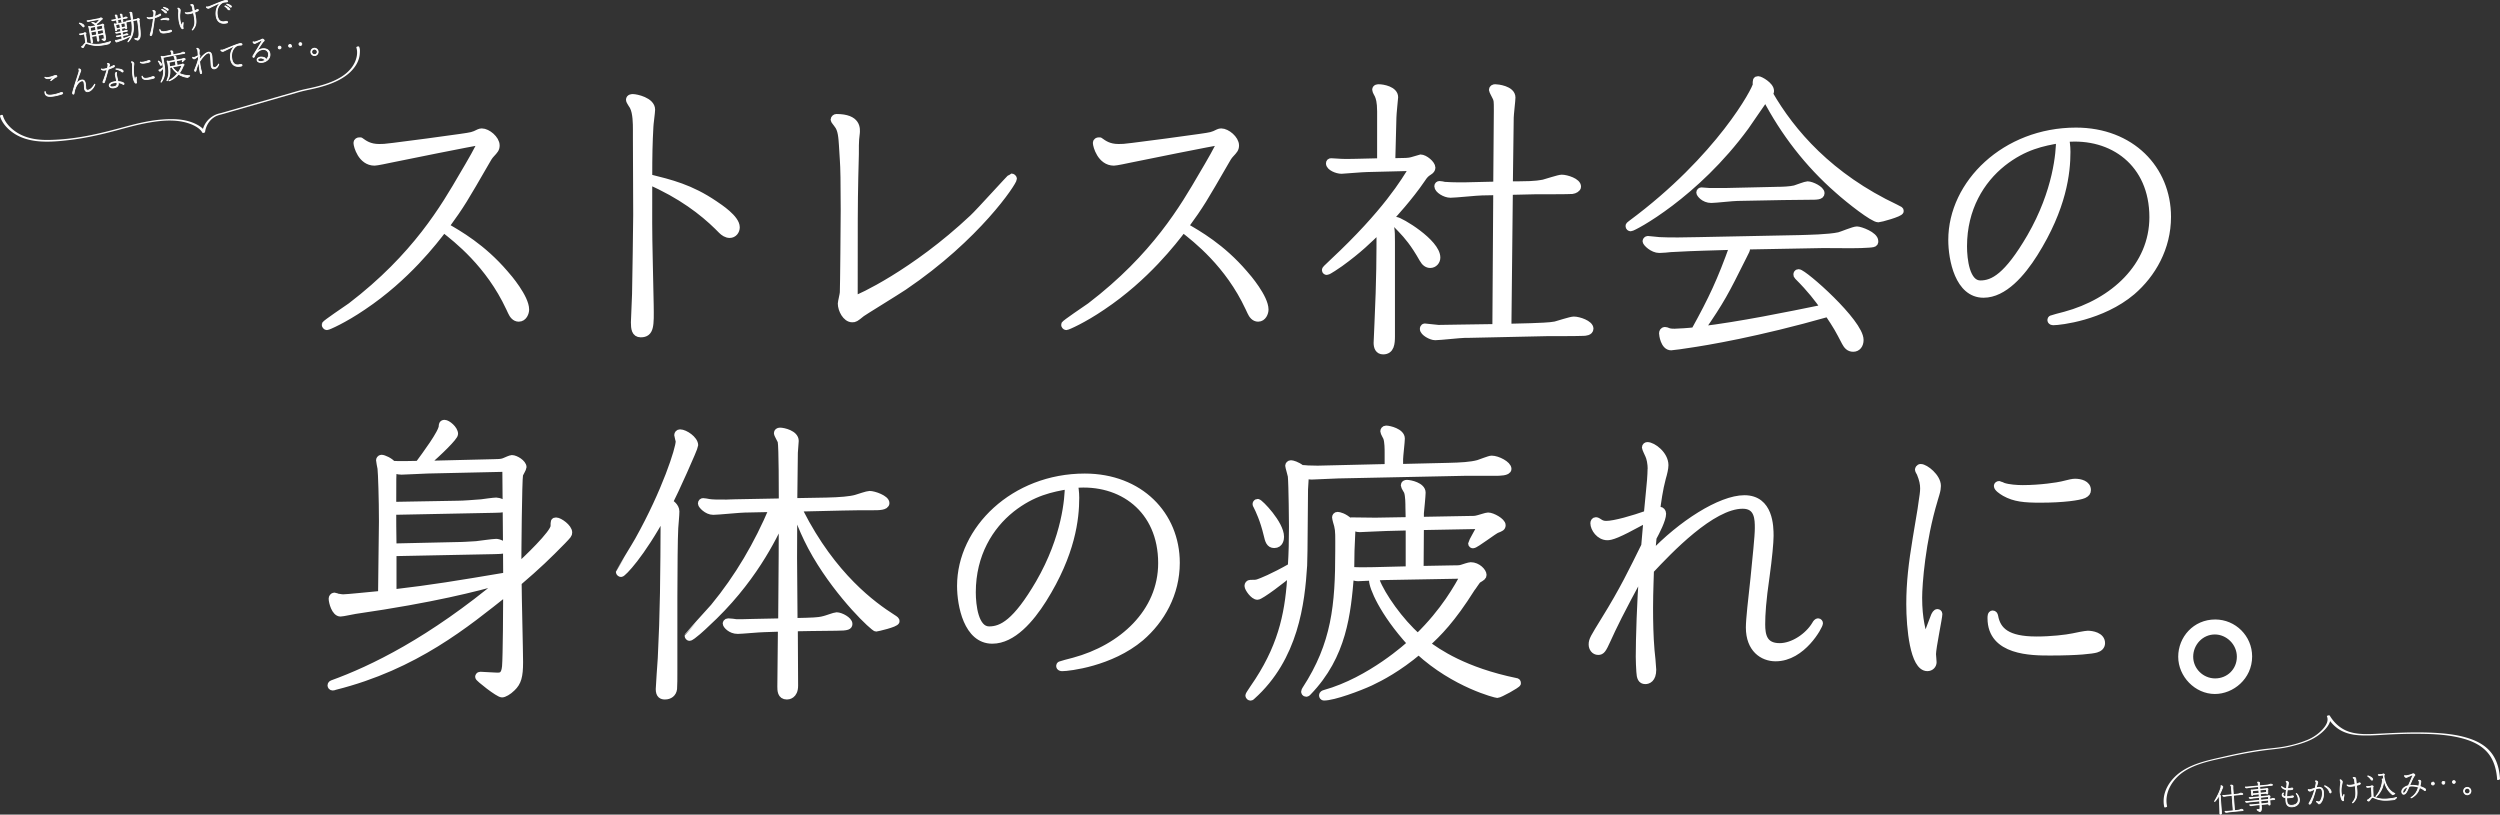 <svg id="_レイヤー_2" xmlns="http://www.w3.org/2000/svg" width="1284.38" height="418.51" viewBox="0 0 1284.38 418.51"><rect x="0" y="0" width="1284.38" height="418.51" fill="#333333" stroke="none"/><defs><style>.cls-1,.cls-2{fill:#fff}.cls-2{stroke-miterlimit:10;stroke-width:.44px;stroke:#fff}</style></defs><g id="_レイヤー_1-2"><path d="M261.62 158.02c-10.39-22.27-27.02-35.18-33.7-40.38-4.75 6.23-19 24.94-41.42 39.93-9.8 6.68-17.96 10.24-18.56 10.24-.45 0-.89-.59-.89-1.04 0-.59 11.13-8.02 13.21-9.5 33.4-25.53 48.1-51.06 57.6-67.39 3.27-5.49 9.05-15.44 9.05-16.63 0-.3-.45-.45-.59-.45-1.04 0-41.86 8.16-45.87 9.05-1.34.3-6.98 1.48-8.02 1.48-6.83 0-9.06-8.46-9.06-9.95 0-.74.74-1.04 1.19-1.04h.59c2.08 1.48 4.6 3.41 9.65 3.41 1.93 0 2.67 0 7.27-.59l17.22-2.23 17.22-2.37c6.09-.89 6.38-.89 9.65-2.52.3-.15.89-.3 1.34-.3 2.97 0 7.42 3.71 7.42 6.98 0 1.78-.74 2.52-2.52 4.45-1.04 1.04-1.93 2.67-2.52 3.71-11.43 19.74-12.62 21.97-20.93 33.4 6.68 3.86 18.85 10.69 30.43 24.2 1.78 1.93 10.69 12.47 10.69 18.56 0 1.63-1.04 4.45-3.56 4.45-1.93 0-3.12-1.63-3.86-3.27l-1.04-2.23zm107.18-41.56c-7.72-7.57-19-16.33-35.48-23.45 0 20.49-.15 22.86.3 42.45l.45 21.23c.15 10.54.3 14.84-4.9 14.84-2.97 0-3.27-2.82-3.27-5.94 0-2.08.59-12.17.59-14.55.15-7.72.59-34.88.59-40.67l-.15-39.78v-4.16c0-2.52 0-8.46-1.63-11.58-.15-.45-1.93-2.82-1.93-3.56 0-1.19 1.34-1.19 1.78-1.19 1.63 0 9.65 1.63 9.65 6.23 0 1.34-.89 7.57-.89 8.91-.45 8.16-.59 14.4-.59 25.98 11.28 2.82 21.38 5.2 33.84 13.66 2.38 1.63 11.13 7.27 11.13 11.88 0 1.93-1.34 3.71-3.41 3.71-1.63 0-3.12-1.04-4.16-2.08l-1.93-1.93zm63.99-41.72c-.3-4.01-.45-8.31-2.67-10.84-.15-.3-1.63-2.08-1.63-2.37 0-.74.74-1.19 1.19-1.19 10.98 0 10.54 5.79 10.24 8.46 0 .45-.15 1.78-.3 2.67-.15 1.34-.15 4.45-.15 7.87 0 1.78-.3 10.09-.3 11.88-.3 13.51-.3 24.34-.3 59.08 0 2.82 0 3.12.89 3.12 1.04 0 29.84-13.06 59.97-41.42 3.41-3.12 19.45-21.08 19.89-21.08s1.04.45 1.04.89c0 1.78-18.56 29.99-56.26 55.52-3.27 2.23-21.67 13.51-21.67 13.66-3.27 2.67-3.56 2.82-4.9 2.82-3.27 0-5.64-4.75-5.64-7.87 0-.74 1.04-4.75 1.04-5.79.15-1.93.45-37.41.45-42.31 0-13.95-.15-21.97-.45-25.83l-.45-7.27zm208.69 83.28c-10.39-22.27-27.02-35.18-33.7-40.38-4.75 6.23-19 24.94-41.42 39.93-9.8 6.68-17.96 10.24-18.56 10.24-.45 0-.89-.59-.89-1.04 0-.59 11.13-8.02 13.21-9.5 33.4-25.53 48.1-51.06 57.6-67.39 3.27-5.49 9.05-15.44 9.05-16.63 0-.3-.45-.45-.59-.45-1.04 0-41.86 8.16-45.87 9.05-1.34.3-6.98 1.48-8.02 1.48-6.83 0-9.06-8.46-9.06-9.95 0-.74.74-1.04 1.19-1.04h.59c2.08 1.48 4.6 3.41 9.65 3.41 1.93 0 2.67 0 7.27-.59l17.22-2.23 17.22-2.37c6.09-.89 6.38-.89 9.65-2.52.3-.15.89-.3 1.34-.3 2.97 0 7.42 3.71 7.42 6.98 0 1.78-.74 2.52-2.52 4.45-1.04 1.04-1.93 2.67-2.52 3.71-11.43 19.74-12.62 21.97-20.93 33.4 6.68 3.86 18.85 10.69 30.43 24.2 1.78 1.93 10.69 12.47 10.69 18.56 0 1.63-1.04 4.45-3.56 4.45-1.93 0-3.12-1.63-3.86-3.27l-1.04-2.23zm80.69-75.11c.45 0 2.52-.15 3.71-.59 1.34-.45 3.71-1.19 3.86-1.19 2.23 0 5.94 3.12 5.94 5.05 0 .74-.59 1.48-1.34 1.93-1.78 1.19-2.23 1.48-4.01 4.16-5.94 8.76-14.7 18.41-17.37 21.23 1.78 2.52 1.93 4.3 1.93 10.84v48.39c0 3.71-.3 7.57-4.3 7.57-2.37 0-3.12-1.93-3.12-4.16 0-1.48.45-8.76.45-10.39 1.04-22.12 1.04-35.63 1.04-48.1-5.79 5.64-10.84 10.69-20.49 17.66-1.34.89-5.94 4.16-6.83 4.16-.3 0-.74-.15-.74-.74 0-.3.3-.74 4.01-4.16 27.02-25.24 36.81-41.56 40.97-48.54l-23.6.59c-2.08 0-12.32.89-13.06.89-2.38 0-6.23-1.63-6.23-3.56 0-.59.3-.89.89-.89.74 0 4.3.3 5.05.3 1.93.15 7.12 0 7.72 0l12.62-.3V57.23c0-5.05-.74-7.12-1.34-8.46-.15-.3-1.19-2.08-1.19-2.67 0-1.04 1.19-1.04 1.63-1.04 2.08 0 8.16 1.04 8.16 4.9 0 .15-.89 8.76-.89 10.39l-.59 22.71 7.13-.15zm8.76 50.17c-4.6-8.16-8.02-12.02-10.98-15.14-1.78-1.78-3.71-3.86-3.71-4.01 0-.74.74-.74.89-.74 2.08 0 21.08 11.28 21.08 19.15 0 1.93-1.48 3.56-3.41 3.56-1.48 0-2.82-.89-3.86-2.82zm43.79 35.03l11.73-.3c3.86-.15 9.8-.3 12.62-.89 1.34-.3 7.87-2.52 9.5-2.52 2.52 0 8.31 1.93 8.31 4.45 0 1.78-2.52 1.93-3.41 1.93-2.67.15-15.88.15-18.85.15l-40.82.89h-1.34c-2.23 0-12.77 1.19-15.14 1.19-2.08 0-6.09-2.23-6.09-4.01 0-.3.15-1.04.74-1.04s6.23.74 7.12.74c.45 0 7.72-.15 9.35-.15l20.04-.3.45-69.77-7.57.15c-2.38 0-13.66 1.19-16.18 1.19-2.82 0-6.53-2.37-6.53-4.16 0-.59.45-.89.89-.89.15 0 2.52.3 2.82.44 4.01.3 9.8.3 13.66.15l12.91-.3.3-37.7v-.89c0-4.45 0-5.2-.89-6.83-.15-.3-1.63-3.12-1.63-3.41 0-.89.74-1.19 1.48-1.19 1.04 0 8.61.74 8.61 5.05 0 1.48-.89 8.76-.89 10.39l-.45 34.44h4.75c9.5 0 11.58-.74 12.77-.89 1.34-.3 7.87-2.52 9.35-2.52 2.38 0 8.31 1.78 8.16 4.45 0 .89-1.48 1.78-2.82 1.93-1.04.15-17.22.15-19.15.15l-13.06.3-.74 69.77zm199.33-61.3c2.08 1.04 2.23 1.04 2.23 1.63 0 1.19-10.39 4.01-11.28 4.01-2.67 0-14.84-9.5-20.78-14.84-15.29-13.36-27.76-29.54-37.11-47.5-1.63 2.23-8.76 12.77-10.24 14.84-25.83 35.33-57.74 52.1-59.08 52.1-.45 0-.89-.3-.89-.89 0-.45.15-.45 1.04-1.19 45.72-33.85 64.28-69.32 64.28-71.4 0-2.23 0-2.67 1.04-2.67s6.38 2.97 6.38 5.79c0 .59-.15.89-.59 1.48 11.43 19.89 31.02 42.6 65.02 58.64zm-77.19 19.59c.15.45.45.89.45 1.48 0 .44-.15.89-1.78 4.01-9.2 18.41-11.13 22.27-21.67 37.56 19.89-2.38 44.53-7.42 63.39-11.28-3.56-4.9-6.83-9.35-13.66-16.18-.45-.45-.45-.59-.45-1.04 0-.3.15-.89.89-.89 2.67 0 31.62 25.53 31.62 34.59 0 2.52-1.34 4.3-3.56 4.3s-3.27-1.48-4.16-3.12c-3.41-6.53-4.16-8.02-8.76-14.84-36.52 10.39-62.64 14.7-71.85 16.03-1.48.3-8.31 1.19-8.76 1.19-3.71 0-4.45-6.38-4.45-6.98 0-.74.45-1.48 1.19-1.48.59 0 .89.15 1.63.45 1.04.45 2.67.45 3.41.45 1.78 0 8.31-.45 10.24-.74 9.05-16.33 13.51-25.98 19.74-43.35l-14.84.45c-.89 0-13.21.45-17.07.74-.74.15-5.05.44-5.94.44-3.41 0-6.83-3.41-6.83-4.3 0-.44.59-.89.89-.89.89 0 5.05.59 6.09.59 5.49.3 13.36.15 20.04 0l51.81-1.04c4.45-.15 14.99-.3 20.34-1.48 1.34-.3 7.57-2.97 9.2-2.97s9.2 2.67 9.2 5.79c0 1.48-.3 1.48-7.12 1.78-2.67.15-16.33 0-19.45 0l-39.78.74zm16.03-28.65c2.82 0 6.68-.15 9.2-.74 1.04-.3 5.64-2.08 6.53-2.08 2.08 0 6.98 2.37 6.98 4.3 0 1.63-2.23 1.63-6.09 1.63-3.27 0-9.95.15-13.51.15l-23.45.45c-2.08 0-11.43 1.04-13.36 1.04-3.86 0-5.94-2.97-5.94-3.56s.45-.89.89-.89c.59 0 3.41.3 4.01.3h8.76l25.98-.59zm149.04-19.74c0 10.69-1.93 28.65-16.77 52.25-6.38 10.09-15.59 20.93-26.13 20.93-12.91 0-16.33-17.96-16.33-27.91 0-29.09 27.46-55.96 63.83-55.96 28.35 0 47.06 19.45 47.06 44.09 0 15.88-7.72 29.39-18.26 38.45-15.44 13.06-37.11 15.44-40.38 15.44-.59 0-1.34-.15-1.34-.89 0-.3.15-.45.3-.59.74-.3 4.6-1.34 6.98-1.93 24.79-6.68 45.13-25.09 45.13-50.32 0-27.76-20.78-42.6-44.68-40.38.15 1.48.59 3.71.59 6.83zm-33.1 5.79c-10.98 8.76-20.04 23.16-20.04 42.75 0 6.68 1.34 19.3 8.61 19.3 6.53 0 13.81-3.71 25.68-24.05 13.66-23.6 14.99-43.79 14.99-50.03-8.46 1.48-18.11 3.27-29.24 12.02zM254.64 237.64c2.82 0 3.71-.3 4.75-.74.59-.3 3.12-1.34 3.56-1.34 1.93 0 5.79 2.38 5.79 4.45 0 .59-1.63 3.27-1.78 3.86-.59 2.52-.89 40.97-.89 47.5 3.86-3.56 18.56-17.37 18.56-21.08 0-2.38 0-2.67 1.04-2.67 1.78 0 6.53 3.41 6.53 5.94 0 1.04-.3 1.34-3.27 4.45-7.42 7.57-12.62 12.62-22.71 21.23 0 6.53.74 35.18.74 40.97 0 7.27-.89 10.39-3.86 13.21-1.93 1.93-4.16 3.12-5.2 3.12-1.78 0-12.02-8.02-12.02-8.76 0-.3.15-.89.89-.89.89 0 7.27.45 8.61.45 1.78 0 3.86 0 4.31-4.9.44-4.9.59-32.06.59-38.3-20.63 16.33-46.76 38.15-88.17 48.54-.3.15-.89.3-1.19.3-.59 0-.89-.45-.89-.89 0-.59.45-.74.74-.89 20.49-7.42 50.47-21.97 87.43-52.85-14.4 3.86-34.74 9.35-75.71 15.29-1.19.15-6.38 1.34-7.57 1.34-2.82 0-4.3-5.64-4.3-7.42 0-.59.45-1.34 1.19-1.34.3 0 1.78.59 2.08.59.89.15 1.78.3 2.37.3 2.23 0 13.21-1.19 19.74-1.78 0-5.94.45-32.06.45-37.41 0-11.58-.45-24.79-.74-27.31-.15-.74-.74-3.71-.74-4.16 0-.3.3-1.04 1.04-1.04 1.04 0 4.45 1.48 5.64 3.12 2.67.3 12.17 0 13.36 0 3.27-4.45 12.17-16.33 12.17-19.59 0-.45 0-1.48 1.19-1.48 1.48 0 5.2 2.97 5.2 5.49 0 1.48-7.72 9.2-15.29 15.59l36.37-.89zm-52.7 66.95c21.23-2.52 31.77-4.3 58.34-8.76 0-3.71-.15-25.68-.44-55.22l-40.08.89c-1.93 0-11.28.59-13.51.59-2.08 0-3.56-.74-4.16-1.04-.3 3.27-.3 4.01-.3 18.56l33.4-.59c2.97 0 8.31-.45 12.17-.74 1.04-.15 6.38-.89 7.57-.89s4.6 1.04 4.6 2.82c0 1.34-.59 1.34-5.64 1.48l-52.1 1.04c0 4.45 0 9.5.15 18.26l33.25-.74c2.97 0 6.53-.3 9.5-.45 1.48-.15 8.61-1.19 10.24-1.19 1.19 0 4.6 1.19 4.6 2.97 0 1.19-.59 1.19-5.64 1.34l-51.96 1.04v20.63zm145.33-41.86c0 1.93-.45 6.38-.59 8.61-.59 11.13-.45 59.23-.45 72.89 0 4.01 0 8.02-.15 9.65-.3 2.38-2.08 3.71-4.45 3.71-1.48 0-2.97-.45-2.97-3.56 0-1.48.89-13.36 1.04-15.88 1.19-23.45 1.34-40.82 1.48-74.82-11.88 21.97-21.23 31.32-22.12 31.32-.3 0-.89-.3-.89-.89 0-.15 8.61-14.1 9.8-16.33 13.95-24.94 20.93-46.91 20.93-50.62 0-.59-.74-2.82-.74-3.27 0-.59.45-1.19 1.19-1.19 2.52 0 7.57 3.41 7.57 6.38 0 1.34-10.69 24.94-13.06 29.39.74.3 3.41 2.08 3.41 4.6zm35.78-1.19c-2.67 0-14.25 1.19-16.63 1.19-3.27 0-6.09-3.27-6.09-4.01s.45-1.04.89-1.04c.59 0 2.23.3 2.97.45 1.93.3 4.01.3 9.05.3 1.63 0 1.93-.15 4.45-.15l24.2-.45c0-4.3 0-28.65-.59-31.02-.15-.74-1.93-3.56-1.93-4.3 0-.59.45-1.04 1.34-1.04 1.78 0 7.87 1.34 7.87 5.05 0 .59-.45 5.34-.45 6.09 0 .89-.3 22.86-.3 25.09l16.77-.3c6.83-.15 12.32-.59 15.29-1.48 1.04-.3 5.79-1.93 6.83-1.93 2.38 0 8.46 2.23 8.46 4.45 0 1.93-3.71 1.93-6.68 1.93-4.9 0-10.69 0-15.59.15l-25.09.59c-.15 22.41-.15 25.98.15 58.19l6.23-.15c6.38-.15 8.02-.59 9.05-.89 1.04-.15 5.64-1.93 6.53-1.93 2.23 0 6.38 2.38 6.38 4.16 0 1.19-.44 1.78-6.53 1.78-4.16 0-8.91.15-13.06.15l-8.46.15c0 4.75.15 25.53.15 29.69 0 5.2-3.41 5.34-4.01 5.34-3.12 0-3.12-2.97-3.12-4.9 0-4.75.3-25.68.3-29.99l-8.91.3c-2.23 0-11.58.89-13.51.89-3.71 0-5.94-2.82-5.94-3.56 0-.15.15-.89 1.04-.89.59 0 3.71.3 4.3.45 2.23 0 3.71 0 8.31-.15l14.84-.3c.3-35.18.3-39.19.3-52.99-4.6 9.65-15.29 32.36-39.19 54.18-1.19 1.19-7.27 6.83-8.46 6.83-.3 0-.74-.45-.74-.89 0-.15 11.13-12.32 13.21-14.7 12.62-15.29 22.56-32.36 30.28-50.62l-13.95.3zm27.91 1.34c16.92 33.4 37.85 48.24 47.35 54.33 1.93 1.19 2.08 1.48 2.08 1.93 0 1.34-10.09 3.56-10.24 3.56-1.19 0-18.41-16.03-31.02-37.56-6.68-11.43-10.09-21.97-10.09-22.56 0-.3.3-.74.89-.74s.74.45 1.04 1.04zm141.73-7.13c0 10.69-1.93 28.65-16.77 52.25-6.38 10.09-15.59 20.93-26.13 20.93-12.91 0-16.33-17.96-16.33-27.91 0-29.09 27.46-55.96 63.83-55.96 28.35 0 47.06 19.45 47.06 44.09 0 15.88-7.72 29.39-18.26 38.45-15.44 13.06-37.11 15.44-40.38 15.44-.59 0-1.34-.15-1.34-.89 0-.3.15-.45.3-.59.74-.3 4.6-1.34 6.98-1.93 24.79-6.68 45.13-25.09 45.13-50.32 0-27.76-20.78-42.6-44.68-40.38.15 1.48.59 3.71.59 6.83zm-33.1 5.79c-10.98 8.76-20.04 23.16-20.04 42.75 0 6.68 1.34 19.3 8.61 19.3 6.53 0 13.81-3.71 25.68-24.05 13.66-23.6 14.99-43.79 14.99-50.03-8.46 1.48-18.11 3.27-29.24 12.02zm193.54-21.38v-7.42c0-2.08 0-5.79-.74-7.87-.15-.45-1.48-2.67-1.48-3.27 0-.45.3-1.19 1.19-1.19 1.63 0 7.87 1.48 7.87 4.9 0 1.63-.89 9.06-.89 10.54v4.3l25.09-.59c6.23-.15 11.58-.44 15.29-1.48 1.04-.3 5.79-2.23 6.83-2.23 3.12 0 8.46 2.82 8.46 5.05 0 1.78-4.45 1.78-6.68 1.78h-15.59l-64.87 1.34c-2.23 0-11.88.59-13.81.59-1.34 0-2.52-.44-3.12-.74 0 1.19-.45 6.53-.45 7.57-.15 6.23-.15 33.55-.45 39.04-1.19 19.15-4.45 47.5-26.57 67.24-.15.15-.44.45-.74.45s-.89-.3-.89-.89c0-.45 4.16-6.38 4.9-7.57 12.77-19.74 15.73-36.67 16.77-55.67-4.01 3.56-15.59 12.32-17.22 12.32-2.08 0-4.9-4.16-4.9-5.34 0-.74.45-1.34 1.19-1.34 2.37 0 3.12 0 4.3-.45 1.34-.45 7.12-2.67 16.77-8.16.45-6.68.59-13.81.59-20.49 0-1.19-.15-21.38-.59-25.98-.15-.89-1.34-4.9-1.34-5.34s.45-1.04 1.19-1.04c.59 0 3.12.59 5.49 2.52.45-.15 2.82.15 3.27.15 3.41.15 6.53.15 9.8 0l31.32-.74zm-66.95 17.96c1.04 0 11.73 10.98 11.73 17.66 0 1.04-.3 4.01-3.27 4.01-2.37 0-2.97-1.93-3.71-5.2-1.78-7.57-4.3-12.77-5.2-14.55-.45-.74-.45-.89-.45-1.04 0-.3.15-.89.89-.89zm77.78 9.35l-.15-6.98c0-1.34 0-5.79-.74-7.87-.15-.45-1.63-2.67-1.63-3.27 0-.74.59-1.04 1.34-1.04 1.78 0 7.87 1.34 7.87 4.75 0 1.63-.74 9.05-.89 10.54v3.71l24.34-.45c3.27 0 3.71 0 5.34-.45.89-.15 4.16-1.34 5.05-1.34 2.23 0 7.27 2.82 7.27 4.75 0 1.19-.74 1.48-2.67 2.23-1.48.45-10.98 7.87-12.32 7.87-.3 0-.74-.15-.74-.74 0-.45 4.16-7.72 4.9-9.2l-31.17.59-.15 21.97 16.03-.3c3.12 0 4.45 0 5.64-.45.45-.15 3.56-1.19 4.3-1.19 3.56 0 6.38 3.12 6.38 4.75 0 .89-.45 1.19-2.67 2.52-.59.45-2.82 4.01-3.27 4.45-10.09 16.03-17.22 23.16-23.16 28.5 5.64 4.16 19.3 13.81 46.02 19.3.3 0 .74.15.74.89s-9.2 5.79-10.39 5.79c-.59 0-21.82-5.2-40.38-22.27-10.39 8.76-19.45 13.51-24.79 16.03-5.79 2.67-18.85 7.57-23.9 7.57-.45 0-.74-.45-.74-.89 0-.59.59-.89 1.19-1.04 23.45-6.53 43.34-24.79 44.24-25.68-14.7-16.18-19.74-29.09-19.74-32.36 0-.3 0-.89.89-.89.59 0 .74.45 1.04 1.04 2.82 7.57 12.32 21.08 21.38 28.95 13.66-13.21 20.63-25.98 23.75-31.77l-40.82.74c-2.23 0-11.73.59-13.66.59-1.34 0-2.67-.45-3.86-1.19-1.63 19.3-3.56 41.12-21.82 59.97-.45.45-.59.59-.89.59-.74 0-.89-.59-.89-.89s.15-.45.45-1.04c15.29-23.45 17.07-43.49 17.07-71.25 0-7.72.15-10.09-.59-13.06-.15-.45-1.04-3.56-1.04-4.16 0-.45.3-1.04 1.04-1.04s3.41.59 6.09 3.12c.15-.15.89-.3 1.04-.3 2.08 0 10.54.15 12.32.15l17.37-.3zm-11.73 3.56c-1.48 0-12.77.59-13.66.59-1.34 0-2.67-.45-4.01-1.34.15 1.78-.45 10.69-.45 12.77 0 4.01-.15 6.98-.15 9.95 1.78.15 3.71.3 11.73.15l18.26-.45v-21.97l-11.73.3zm136.05-29.97c0-2.82-.59-5.79-1.34-7.27-.3-.59-1.63-3.56-1.63-3.86 0-.74.59-1.04 1.04-1.04 2.82 0 9.05 4.6 9.05 10.09 0 1.63-.59 4.16-1.34 6.68-1.48 5.49-2.52 12.62-2.97 16.92.89-.3 1.04-.45 1.63-.45.74 0 1.48.74 1.48 1.78 0 2.97-3.27 9.35-4.9 12.32-.3 3.41-.45 4.45-.74 8.91 14.99-15.88 35.33-28.95 47.65-28.95 13.06 0 13.21 14.4 13.21 19.15 0 3.27-.74 11.28-2.08 20.93-1.78 12.32-2.23 19.3-2.23 24.49 0 5.64 1.04 11.43 9.2 11.43 6.98 0 14.7-5.34 18.26-11.28.44-.89 1.04-1.48 1.48-1.48s.74.45.74.74c0 1.34-8.76 17.81-22.56 17.81-6.68 0-13.51-4.6-13.51-15.59 0-4.3 1.19-14.4 2.37-25.24 1.04-10.84 2.23-21.38 2.23-25.83s0-11.73-8.02-11.73c-15.88 0-38 23.45-47.35 33.4 0 1.78-.45 10.69-.45 19.3 0 6.98.15 14.7.74 21.67.15.89.89 8.91.89 10.09 0 4.9-2.52 5.64-3.86 5.64-2.08 0-2.67-1.63-2.82-4.6-.15-2.52-.3-5.2-.3-7.72 0-8.91.59-28.5 1.78-44.09-12.02 22.12-14.99 28.5-18.11 35.33-2.37 5.2-2.97 6.09-4.75 6.09-1.93 0-3.12-1.78-3.12-3.56 0-2.37.74-3.41 6.38-12.62 9.5-15.29 14.4-25.53 20.63-38.15l1.19-13.81c-10.84 5.79-12.02 6.38-15.44 7.87-2.82 1.19-4.16 1.34-4.9 1.34-4.16 0-6.98-4.3-6.98-6.98 0-.59.3-1.34 1.19-1.34.3 0 .74.3 1.48.74 1.04.74 2.08 1.19 3.71 1.19 4.3 0 13.95-2.82 21.08-5.34l1.04-10.84c.45-3.86.89-9.5.89-12.17zm145.48 15.73c-6.38 21.08-8.02 43.49-8.02 50.32 0 10.98 1.93 17.37 3.27 21.97.74-1.93 4.45-12.02 4.75-12.62.45-.89.89-1.78 1.63-1.78.3 0 .74.3.74.74 0 1.78-3.27 17.37-3.27 20.63 0 .59.3 3.41.3 4.16 0 1.48-1.19 2.82-2.97 2.82-7.13 0-9.06-20.49-9.06-32.66 0-11.13 1.19-20.93 3.27-33.55l2.52-15.14.59-4.16c.3-1.93.74-4.6.74-6.53 0-2.37-.45-4.6-1.78-7.87-.15-.3-.89-1.48-.89-1.78s.3-1.19 1.19-1.19c2.38 0 8.61 4.9 8.61 9.5 0 .89-.15 2.23-.74 4.16l-.89 2.97zm52.4 71.99c7.72 0 15.29-.89 18.85-1.63 1.19-.3 6.53-1.34 7.57-1.34 2.08 0 7.13.74 7.13 4.6 0 1.63-1.19 2.67-2.82 3.12-2.08.59-9.05 1.48-23.6 1.48-9.35 0-30.43 0-30.43-17.37 0-.89 0-2.23.89-2.23.59 0 .89.45 1.04 1.19 1.34 7.42 6.38 12.17 21.38 12.17zm-19.15-79.86c.3 0 1.93.74 2.23.89 2.67.89 6.98 1.19 9.95 1.19 9.35 0 18.41-1.48 20.19-1.93 4.16-1.04 5.49-1.34 6.68-1.34 2.67 0 6.38.89 6.38 4.01 0 1.19-.45 1.78-1.93 2.52-2.38 1.04-10.39 2.23-22.27 2.23-8.16 0-13.21-.45-18.26-3.27-1.78-1.04-3.86-2.52-3.86-3.56 0-.45.45-.74.89-.74zm111.04 71.11c9.5 0 17.22 7.72 17.22 17.22 0 10.54-8.91 17.52-17.37 17.52-9.2 0-17.07-8.16-17.07-17.37s7.13-17.37 17.22-17.37zm12.91 17.37c0-7.42-6.23-13.21-13.06-13.21-7.27 0-12.91 6.09-12.91 13.21s5.94 12.91 13.06 12.91 12.91-5.49 12.91-12.91z" stroke="#fff" stroke-linecap="round" stroke-linejoin="round" stroke-width="3.54" fill="#fff"/><path class="cls-2" d="M42.59 17.18c.21-.05.36-.08.41-.1.06-.03.4-.26.48-.28.11-.02.65.04.7.33 0 .05-.11.3-.12.35-.03.14-.03.33.02.62.48 3.27.46 3.5.42 3.89.32.04 1.87.47 2.23.55 2.57.5 5.04.09 5.36.03.83-.14 3.3-.7 4.38-1.13.04-.02.18-.08.2-.08.05 0 .1.02.11.08.02.11-.69.89-.8.99-.17.18-2.32.55-2.64.61-4.17.7-5.78.22-8.53-.59-.35-.11-.43-.12-.59-.1-.32.05-.41.2-1.11 1.53-.24.45-.37.55-.49.58-.22.04-.67-.27-.7-.42-.02-.1.03-.1.21-.15.14-.04.28-.19.34-.25 1.17-1.35 1.25-1.43 1.56-1.58-.2-1.67-.39-3.32-.7-4.63l-.35.06c-.08.01-1.2.3-1.44.34-.4.07-.69-.2-.7-.26-.01-.06.05-.11.1-.11.03 0 .4-.04.45-.04.27-.03.75-.11.93-.16l.29-.06zm-1.76-5.32c.22-.04 2.23.55 2.39 1.49.06.37-.24.45-.28.46-.18.03-.18.01-.74-.57s-.79-.82-1.38-1.18c-.04-.03-.06-.06-.06-.09 0-.05.02-.1.08-.11zm9.44-2.16c.32-.05.73-.15.93-.24.08-.03.45-.24.55-.26.29-.05.77.21.82.45.01.06-.03.14-.1.18-.16.11-.18.11-.35.27-1.32 1.26-1.46 1.39-2.67 2.21.1.08.23.21.27.42.05.27-.22.35-.27.36a.372.372 0 01-.31-.1c-.11-.08-.62-.54-.73-.63-.19-.13-1.23-.76-1.23-.78-.01-.06.02-.1.06-.11.05 0 1.16.13 2.06.74.81-.78 1.33-1.37 2.11-2.38l-4.54.86c-.21.03-1.2.28-1.42.32-.42.07-.7-.16-.71-.24 0-.03.02-.1.08-.11.08-.01.42-.02.5-.04l.89-.15 4.06-.78zm-3.16 9.04c.05.42.44 2.72.45 2.78.04.4-.22.53-.33.55-.3.05-.35-.25-.38-.41-.02-.11-.03-.27-.04-.34-.18-1.56-.41-3.25-.68-4.81-.15-.91-.35-1.99-.45-2.37-.01-.06-.14-.37-.16-.43-.01-.06.03-.14.09-.15.06-.01.38.03.64.22l1.18-.2 3.92-.74c.16-.03.68-.13.81-.19.06-.03.34-.25.42-.27.25-.04.72.21.77.48.01.06-.11.41-.12.48-.01.13.37 2.37.41 2.64.07.42.47 2.43.55 2.9.1.61.15 1.08-.03 1.47-.12.28-.37.54-.53.57-.1.02-1.22-.62-1.24-.71-.01-.06.03-.1.1-.11.1-.02.58-.06.69-.08.29-.05.4-.13.35-.65-.13-1.09-.25-1.78-1.04-6.4l-2.98.57c.08.1.11.16.13.29.04.24.2 1.41.25 1.68l.25-.06c.16-.04 1.13-.24 1.32-.29.11-.03.67-.21.8-.23.13-.02.5.03.53.22.02.11 0 .13-.5.23l-2.34.46c.05.29.28 1.56.36 1.96.49-.1.84-.16 1.24-.26.16-.04.92-.29 1.1-.32.13-.02.5.05.53.22.02.14-.02.15-.56.26l-2.24.43c.14.73.38 1.96.42 2.23.03.21.12.7-.33.78-.27.05-.33-.11-.38-.38-.06-.37-.32-2.11-.37-2.5l-2.61.49zm2.18-3.14c-.24-1.44-.27-1.6-.35-1.96l-.84.16c-.22.04-1.24.26-1.45.29-.11.02-.19.02-.28 0 .03.36.07.73.13 1.08l.16.94 2.63-.51zm.37 2.32c-.2-1.3-.23-1.44-.32-1.98l-2.63.51.33 1.97 2.61-.49zm12.68-8.48c-.23-1.36-.3-1.59-.34-1.7-.02-.04-.18-.27-.19-.33-.01-.08.06-.12.11-.13.14-.02.7-.04.75.25.01.08.03.29.04.44 0 .13.09.64.2 1.36.54-.12.76-.16.93-.24.11-.05.57-.31.68-.33.21-.03.79.1.82.29.02.11.02.19-.75.32-.42.07-1.59.28-1.63.29.02.14.09.76.12.88.06.37.11.67-.21.72-.26.04-.35-.22-.38-.38-.03-.18-.09-.95-.12-1.11l-1.94.36c.26 1.35.29 1.54-.04 1.6-.27.05-.37-.25-.4-.41-.03-.16-.12-.92-.15-1.08l-.3.05c-.24.04-1.23.3-1.42.34-.42.07-.7-.18-.71-.24-.01-.06.05-.11.08-.11.02 0 .33 0 .38-.01.24-.04.76-.15 1.02-.19l.89-.17c-.13-.67-.26-1.37-.38-1.68-.03-.06-.18-.28-.19-.33-.01-.08.04-.14.11-.15.22-.04.72-.04.77.27.01.08.05.47.06.55.03.19.19 1.05.22 1.23l1.98-.37zm-2.42 5.63c.04.21.14.67-.21.73-.3.05-.35-.22-.39-.46-.02-.13-.1-.8-.13-.95-.01-.08-.21-1.16-.35-1.67-.02-.05-.13-.29-.14-.35 0-.05.01-.12.09-.13.16-.03.35.06.45.11.34-.04 1.07-.18 1.28-.21l2.91-.55c.18-.03.4-.07.44-.09.06-.03.32-.23.39-.25.19-.03.58.13.62.36.01.08-.11.43-.11.51l.35 2.09c.06.35-.15.49-.29.51-.3.05-.33-.27-.36-.5l-2.01.39c.18 1.17.2 1.3.25 1.58l.27-.05c.48-.08.68-.15.97-.26.09-.03.59-.31.68-.33.16-.03.77.08.81.31.03.18-.51.27-.74.3-.45.08-.96.16-1.42.25l-.52.1.23 1.47.3-.05c.64-.11.75-.14.98-.25.09-.05.56-.31.68-.33.14-.02.77.07.81.31.03.16-.52.25-.76.29-.45.08-.96.16-1.4.25l-.56.11.26 1.52c.4-.13.98-.31 2.16-.76.2-.08 1.05-.47 1.21-.5.06-.01.12.01.13.08.01.08-.05.11-.08.11-2.21 1.09-2.47 1.2-3.68 1.68-.03.02-2.9 1.11-3.09 1.14-.42.07-.59-.66-.59-.69-.02-.1.02-.17.1-.18.05 0 .32.05.38.03.62-.1 2.27-.56 2.9-.75l-.27-1.58-.57.11c-.19.03-1.18.28-1.42.32-.4.07-.68-.16-.7-.23-.01-.06.03-.1.08-.11.06-.01.39-.03.47-.05.27-.03.62-.1.91-.15l1.19-.23-.25-1.49-.65.13c-.21.03-1.2.3-1.42.34-.43.07-.71-.19-.71-.24 0-.03.02-.1.08-.11.05 0 .31-.02.38-.01.19-.03.57-.11 1.02-.19l1.26-.23-.27-1.58-1.96.36zm1.9-.7c-.12-.69-.33-1.87-.38-2.09l-.25.06c-.22.05-1.43.31-1.46.31-.1.02-.18 0-.25 0 .05.49.09.72.09.74.02.13.05.32.28 1.37l1.97-.38zm.14-2.18c.12.11.18.18.21.36.04.26.2 1.46.24 1.7.14-.02.64-.12.84-.17.14-.02.71-.2.83-.22.11-.02.23.01.35.02-.18-1.25-.2-1.38-.32-2.1l-2.15.41zm5.13-1.35c-.24.04-1.23.31-1.44.34-.43.07-.69-.2-.7-.24 0-.03.02-.1.08-.11.05 0 .31-.02.37-.03.26-.03.73-.12 1.01-.17l1.11-.22c-.1-.77-.22-1.57-.34-2.34-.08-.46-.18-1.05-.26-1.27-.03-.06-.19-.25-.2-.31-.01-.08.04-.14.14-.15.29-.05.85-.01.92.39.02.14.07.81.09.94.04.42.31 2.25.36 2.63l1.67-.33c.35-.08.51-.12.59-.18.06-.04.32-.27.4-.28.18-.03.68.13.73.44.02.1-.17.47-.17.54-.02.17.48 4.34.55 5.15.21 2.81.02 3.66-.48 4.35-.17.24-.49.58-.73.62-.29.05-1.56-.58-1.57-.67 0-.05.02-.09.1-.1.06-.01.79-.02.93-.04.32-.05 1.1-.19 1.15-1.87.06-2.01-.34-5.07-.79-7.74l-2.32.44c.38 3.32.68 6.32-1.32 9.47-.44.68-1.06 1.39-1.16 1.41-.06.01-.1-.03-.11-.08 0-.02.8-1.32.94-1.57 1.62-3.08 1.4-5.66.97-9.1l-.49.1zm11.09 6.22c-.15.8-.22 1.12-.64 1.19-.22.04-.34-.09-.37-.25-.02-.13 0-.21.16-.73.11-.35.93-2.95 1.51-7.92-.24.06-.52.14-1.05.22-.78.13-1.6.14-2.07-.38a.34.34 0 01-.09-.13c0-.03.02-.08.08-.1.03 0 .23.09.28.12.33.12.88.07 1.23 0 .74-.12 1.3-.28 1.68-.38.11-1.28.18-1.95.12-2.34-.05-.29-.21-.46-.27-.53-.02-.03-.22-.26-.23-.31-.01-.06.03-.14.11-.15.38-.06 1.05.22 1.13.66.01.08-.03.42-.05.58l-.04.42-.07.46-.16 1.03c.72-.24 1.73-.65 2.31-1.03.07-.05.42-.27.49-.28.22-.04.29.16.31.26.03.21-.04.34-.19.44-.23.19-1.52.83-3 1.28-.45 3.57-.73 5.35-1.09 7.38l-.08.47zm3.94-1.89s.13.16.15.2c.24.55.64 1.16 2.84.79.75-.13 1.35-.28 1.49-.32.27-.08.82-.29.98-.31.24-.04.52.06.56.3.08.5-.92.71-2.54.99-2.4.4-3.26.15-3.54-1.49-.01-.06-.02-.14.06-.16zm2.42-5.74c.89-.15 2.13-.16 2.23.45.04.26-.14.37-.29.39-.13.02-.26 0-.55-.07-.55-.12-1.72-.25-3.11-.02-.05 0-.13-.01-.14-.07-.03-.16.98-.53 1.87-.68zm-1.38-4.61c.27-.05 2.25.8 2.35 1.39.03.19-.1.39-.27.42a.328.328 0 01-.29-.08c-.13-.11-.55-.55-.67-.66-.18-.17-1.14-.91-1.2-.98 0-.05.02-.09.08-.1zm.9-1.02c.24-.04 2.27.51 2.38 1.14.03.18-.09.36-.25.39-.08.01-.17 0-.32-.13-.42-.34-.69-.57-1.16-.87-.11-.06-.7-.37-.71-.42-.01-.06.03-.1.06-.11zm8.48 2.23c-.02.25-.17 1.44-.19 1.72-.01.22-.07 1.41.15 2.75.26 1.55.68 2.3.98 2.82v-.07l.23-.79.2-.79c.02-.05.03-.09.08-.1.1-.02.11.06.11.1.05.29-.19 1.9-.13 2.26.01.06.13.4.14.47.03.16-.01.33-.22.37-.88.15-1.65-2.66-1.89-4.09-.19-1.15-.29-3.02-.21-4.2.05-.7.07-.87.02-1.14-.04-.24-.1-.39-.24-.65-.02-.03-.19-.33-.19-.36 0-.05.01-.13.11-.15.26-.04 1.01.45 1.1.95.02.14 0 .28-.03.53l-.04.37zm6.99-2.39c.03.18.3 1.66.37 2.01.44-.19.64-.27.86-.42.26-.19.44-.32.58-.34.33-.06.54.09.57.25.07.43-.63.68-1.89 1.14.05.29.42 2.2.43 2.29.42 2.49.27 3.78-.24 4.93s-1.21 1.88-1.37 1.91c-.03 0-.09-.03-.09-.07 0-.02.35-.57.39-.62 1.11-1.78 1.14-3.3.67-6.08-.11-.66-.12-.7-.43-2.15-.65.23-1.34.41-2.03.52-1.02.17-1.58.1-2.07-.33-.06-.04-.1-.08-.1-.1-.01-.08.03-.1.06-.11.05 0 .24.07.29.08.33.08.6.06 1.43-.08.96-.16 2.08-.55 2.29-.62-.06-.25-.31-1.54-.37-1.83-.15-.71-.24-.93-.45-1.12-.06-.07-.42-.27-.44-.37s.09-.15.19-.16c1.07-.18 1.14.32 1.27.89l.08.36zm16.35-2.6c-.16.01-.5.03-.86.09-1.49.25-4.07 2.59-3.34 6.89.27 1.58.8 2.31 1.37 2.71.73.52 1.67.52 2.19.44.11-.02.58-.16.69-.18.38-.06.92-.02.98.34.07.4-.28.46-.94.57-2.32.39-4.38-.48-4.9-3.58-.37-2.22.23-4.23.98-5.39.59-.89 1.3-1.38 1.78-1.73-.93.35-1.45.55-3.09 1.34l-2.51 1.21c-.08.03-.45.24-.54.29-.16.09-.4.18-.57.21-.45.07-1.04-.35-1.08-.59 0-.03 0-.11.09-.13.03 0 .25.02.29.03.17.04.25.02.41 0 .43-.07.97-.29 1.25-.41l3.29-1.34c2.67-1.09 4.05-1.5 4.37-1.56.27-.05 1.11-.12 1.19.34.06.35-.33.38-.7.41l-.34.02zm-.26 2.05c.29-.05 2.17.92 2.27 1.49.02.14-.03.4-.27.44a.43.43 0 01-.39-.18c-.37-.45-.54-.65-1.28-1.3-.07-.05-.26-.2-.41-.36 0-.05.03-.09.08-.1zm.91-.96c.27-.05 2.25.57 2.35 1.18.02.14-.04.35-.25.39-.14.02-.26-.07-.41-.19-.54-.47-1.24-.91-1.58-1.11-.11-.06-.17-.1-.17-.15-.01-.06.03-.1.06-.11zm-93.19 45.3c.38 1.58 1.84 1.65 4.01 1.28 1.44-.24 2.95-.74 3.3-.88.2-.08.72-.3.79-.31.35-.06.71.04.76.33.03.21-.19.36-.34.43-.3.17-2.78.83-3.93 1.02-2.56.43-4.49.43-4.84-1.6-.02-.14-.09-.64.07-.67.08-.01.09.03.18.4zm4.15-7.65c-.87.29-1.61.47-2.11.55-.94.16-1.45.05-1.87-.18-.22-.13-.45-.3-.46-.37 0-.05.03-.1.08-.11.05 0 .21.08.23.09.32.16.77.17 1.41.06 1.02-.17 1.83-.42 2.41-.63.22-.09 1.05-.39 1.21-.42.3-.05.77-.01.83.37.07.43-.4.48-.61.48-.68.46-1.48 1.07-2.19 1.63-.22.17-.25.19-.26.19-.05 0-.09-.02-.1-.08 0-.03.02-.07.03-.09l1.39-1.5zM41.23 37c-.64 1.77-1.51 4.11-2.2 6.58.49-.77 1.42-2.21 2.94-2.46 1.44-.24 1.77 1.16 1.87 1.72.06.37.13 1.08.16 1.42l.04.72c0 .11.02.29.03.39.09.56.3 1.12 1.18.97 1.53-.26 2.8-2.03 3.3-2.97.04-.07.07-.09.1-.1.03 0 .09.03.09.07.03.18-1.23 3.34-3.58 3.74-.99.17-1.58-.62-1.73-1.52a4.74 4.74 0 01-.06-.53l-.03-.96c0-.44-.07-.99-.16-1.52-.06-.35-.21-1.16-1.15-1.01-1.82.31-3.48 3.26-3.9 5.93l-.06.35c-.05.3-.1.51-.3.54-.27.05-.43-.24-.46-.4-.03-.18 0-.39.04-.56.07-.27.53-2.03 1.9-6.28l.64-1.98c.72-2.24.84-2.62.75-3.17-.01-.08-.15-.39-.16-.45-.01-.08.04-.12.09-.13.24-.04.84.32.9.69.01.08.01.18-.05.39l-.09.26-.1.28zm12.08 4.01c.44-1.11 1.51-4.48 1.72-5.3-.33.1-.78.23-1.15.29-.85.14-1.27 0-1.53-.2-.24-.17-.28-.2-.3-.29 0-.03.03-.09.07-.09.05 0 .09.02.17.05.34.16.82.08 1.09.03.72-.12 1.47-.33 1.83-.44.18-.82.33-1.55.27-1.9-.01-.08-.24-.34-.25-.42-.01-.06.03-.14.11-.15.29-.05.87.17.93.57.03.16-.02.36-.12.65l-.1.26-.23.79c.56-.21 1.8-.73 2.24-1.02.12-.07.24-.16.4-.18.1-.02.3.03.34.26.05.27-.24.42-.45.54-.71.37-1.41.63-2.74 1.1-.09.28-.47 1.69-.55 2-.27.96-.61 2.21-.83 2.9l-.14.45-.15.5-.13.42c-.08.28-.18.61-.5.66-.27.05-.39-.15-.41-.28-.03-.16.01-.23.23-.78l.16-.41zm7.28.91c1.44.05 3.02.46 3.13 1.12.04.22-.16.34-.25.35-.08.01-.15 0-.42-.18-.68-.41-1.68-.7-2.35-.77.18 1.05.12 2.29-2.03 2.66-1.44.24-2.39-.24-2.53-1.07-.22-1.31 1.63-1.85 2.67-2.03.51-.09.79-.1 1.13-.11l-.02-.11-.2-1.12-.31-1.43c-.15-.68-.21-1.07-.14-1.41.09-.43.4-.63.5-.64.05 0 .1.03.11.08 0 .05 0 .07-.03.3-.04.42-.04.56.03.95.09.54.18.97.38 1.84l.33 1.5v.05zm-.56.46c-.41-.01-1.33.11-1.46.13-.51.09-2.22.49-2.05 1.49.12.74 1.01.73 1.9.58 1.58-.27 1.81-.98 1.66-1.87l-.06-.34zm-.42-6.98c.56-.09 3.47.11 3.64 1.15.03.16-.02.4-.25.44-.16.03-.2 0-.57-.26-.49-.35-1.03-.75-2.64-1.12-.09-.02-.26-.06-.26-.1s.03-.09.08-.1zm9.11-2.03c-.31 2.38-.08 4.83.05 5.56.2 1.18.52 1.83.75 2.3.04-.22.26-1.37.28-1.44.03-.1.06-.21.14-.22.03 0 .09.02.09.07.03.19-.04 1.93.02 2.28.01.06.09.36.11.44.03.16-.08.33-.27.36-.77.13-1.35-2.04-1.57-3.35-.2-1.2-.25-2.27-.26-3.67v-1.67l-.01-.46c0-.21 0-.51-.04-.72-.04-.26-.13-.49-.33-.81-.02-.03-.12-.14-.13-.18 0-.03.01-.13.11-.15.26-.04 1.02.37 1.1.87.02.1.02.24 0 .46l-.04.34zm3.44-1.45s.22.04.26.06c.3.05.77 0 1.09-.05 1.01-.17 1.95-.49 2.14-.57.43-.19.57-.24.69-.26.29-.05.7-.02.76.32.02.13-.02.2-.16.31-.24.15-1.08.43-2.36.64-.88.15-1.43.19-2.02-.02-.21-.08-.46-.2-.48-.31 0-.05.03-.09.08-.1zm3.5 8.25c.83-.14 1.63-.37 2-.52.12-.05.68-.26.79-.28.22-.04.78-.05.85.37.03.18-.08.31-.25.39-.21.1-.95.32-2.51.59-1.01.17-3.27.55-3.59-1.32-.02-.1-.04-.24.06-.26.06-.01.1.03.13.11.28.78.91 1.2 2.52.92zm5.75-8.79c.11-.02 1.46.97 1.58 1.69.02.11.04.44-.28.49-.26.04-.35-.15-.49-.49-.33-.78-.69-1.3-.82-1.47-.06-.07-.06-.09-.07-.1 0-.03 0-.1.08-.11zm6.88-3.14l-.13-.8c-.04-.22-.1-.62-.22-.83-.02-.04-.21-.26-.22-.32 0-.05.01-.13.11-.15.18-.03.87.02.93.39.03.18.07.99.09 1.15l.08.46 2.69-.52c.67-.13 1.24-.26 1.62-.44.11-.05.58-.34.69-.36.34-.06.96.15 1 .39.03.19-.45.27-.69.31l-1.68.28-6.96 1.32c-.24.04-1.27.28-1.48.31-.14.02-.28 0-.35-.02.02.13.07.71.09.82.1.67.59 3.61.66 4.21.22 2.08.38 5.19-1.64 7.72-.01.02-.04.06-.07.06-.03 0-.1-.02-.11-.08 0-.05.33-.76.39-.9 1.02-2.36 1.03-4.23.8-6.29-.37.46-1.45 1.61-1.63 1.64-.22.04-.6-.36-.62-.49-.01-.08.02-.15.1-.16.26-.04.34-.06.46-.13.14-.07.72-.42 1.66-1.18-.07-.73-.19-1.5-.31-2.22-.02-.13-.4-2.3-.53-2.78-.03-.09-.23-.5-.24-.55 0-.05.03-.12.11-.13.06-.01.35 0 .64.17.04-.02.31-.04.35-.04.37-.04.71-.1 1.05-.18l3.36-.65zm1.66 2.74l-.14-.75c-.02-.14-.1-.62-.22-.83-.02-.05-.22-.26-.23-.32-.01-.08.04-.12.12-.14.19-.03.87 0 .93.37.03.18.08.99.1 1.15l.07.4 2.61-.49c.35-.06.4-.07.57-.14.09-.03.42-.22.52-.24.24-.04.83.17.87.38.02.13-.05.17-.25.29-.15.07-1.04 1.05-1.18 1.07-.03 0-.08 0-.09-.07 0-.05.31-.91.36-1.08l-3.34.63.38 2.37 1.72-.32c.34-.06.48-.08.6-.15.05-.02.36-.19.44-.21.38-.06.74.22.77.4.02.1-.03.14-.24.32-.06.06-.23.48-.27.54-.8 1.91-1.43 2.8-1.98 3.49.68.35 2.33 1.14 5.3 1.24.03 0 .08 0 .1.08.01.08-.89.79-1.01.81-.06.01-2.44-.16-4.75-1.67-.96 1.13-1.85 1.81-2.38 2.17-.58.39-1.89 1.16-2.44 1.25-.05 0-.09-.03-.1-.08-.01-.06.05-.11.11-.13 2.41-1.13 4.22-3.45 4.3-3.56-1.87-1.48-2.65-2.77-2.71-3.13 0-.03-.02-.1.08-.11.06-.01.09.03.13.09.44.76 1.71 2.05 2.82 2.73 1.23-1.67 1.75-3.17 1.98-3.85l-4.38.82c-.24.04-1.25.28-1.46.31-.14.02-.3 0-.44-.06.17 2.11.36 4.49-1.26 6.85-.04.06-.05.07-.09.08-.08.01-.11-.05-.11-.08s0-.05.03-.12c1.22-2.8 1.05-4.99.55-7.98-.14-.83-.17-1.09-.3-1.39-.02-.04-.18-.36-.19-.43 0-.05.01-.12.09-.13s.38 0 .71.23c.01-.02.09-.05.11-.05.22-.04 1.14-.17 1.33-.21l1.86-.35zm-1.2.6c-.16.03-1.36.29-1.46.31-.14.02-.3 0-.46-.07.05.19.15 1.16.18 1.38.07.43.11.75.16 1.07.19-.02.4-.03 1.26-.2l1.96-.38-.4-2.36-1.26.24zm12.89-5.49c-.05-.3-.17-.61-.28-.76-.04-.06-.24-.35-.25-.39-.01-.08.04-.12.09-.13.3-.05 1.06.33 1.16.92.03.18.01.46-.02.74-.06.62-.04 1.4-.01 1.88.09-.05.1-.07.17-.08.08-.01.17.05.19.16.05.32-.18 1.07-.3 1.41.03.37.03.49.08.97 1.33-1.98 3.28-3.75 4.6-3.98 1.41-.24 1.68 1.31 1.77 1.82.06.35.12 1.23.16 2.29.03 1.36.11 2.12.2 2.68.1.61.32 1.21 1.2 1.06.75-.13 1.48-.84 1.76-1.54.03-.1.08-.18.13-.19.05 0 .09.03.09.07.02.14-.62 2.08-2.11 2.33-.72.12-1.54-.25-1.74-1.43-.08-.46-.13-1.57-.2-2.76-.08-1.19-.15-2.34-.23-2.82-.08-.49-.21-1.26-1.08-1.12-1.71.29-3.66 3.21-4.49 4.45.03.19.15 1.16.3 2.09.13.75.28 1.58.47 2.32.03.09.26.94.28 1.07.09.53-.17.65-.31.68-.22.04-.32-.13-.39-.44-.06-.27-.13-.55-.17-.83-.16-.96-.45-3.08-.61-4.78-.89 2.6-1.1 3.34-1.31 4.13-.16.6-.21.71-.4.74-.21.03-.37-.14-.4-.33-.04-.25.02-.38.46-1.47.75-1.82 1.09-3.01 1.53-4.48l-.12-1.51c-1.06.82-1.18.9-1.52 1.13-.28.18-.42.22-.5.23-.45.07-.83-.34-.88-.62-.01-.06 0-.15.1-.17.03 0 .09.02.17.05.13.06.25.09.42.06.46-.08 1.45-.56 2.17-.96l-.08-1.18c-.02-.42-.08-1.04-.12-1.33zm21.65-2.9c-.26.01-.52.04-.85.09-1.49.25-4.07 2.59-3.34 6.89.13.77.61 3.64 3.65 3.13.1-.02.52-.15.63-.17.35-.06.9-.02.96.35.07.4-.41.48-.81.55-3.58.6-4.71-1.64-5.04-3.57-.36-2.17.2-4.17.99-5.37.56-.88 1.31-1.39 1.78-1.73-1.31.5-1.86.74-3.09 1.34l-2.51 1.21c-.08.03-.47.24-.56.29-.16.09-.38.18-.57.21-.42.07-1.03-.34-1.07-.59-.01-.08.05-.12.11-.13.05 0 .2.03.25.04.12.03.29.03.38.02.32-.05.66-.18 1.29-.43l3.31-1.34c2.98-1.21 4.11-1.51 4.32-1.55.34-.06 1.15-.11 1.22.34.06.35-.33.38-.7.41l-.34.02zm8.47-1.22c-.55.27-.68.34-.87.38-.4.07-.84-.42-.89-.72-.02-.1.06-.14.11-.15.14.03.26.07.29.08.21.06.4.05.5.03.62-.1 2.95-1.04 2.99-1.05.14-.07.8-.43.86-.44.4-.07.91.32.97.71.02.1-.03.19-.14.27-.24.16-.26.19-.51.5-.05.07-1.74 2.35-3.36 5.13.64-.58 1.52-1.39 2.98-1.63 1.49-.25 3.58.2 3.96 2.42.41 2.44-1.68 4.19-3.71 4.53-.99.17-2.65.07-2.85-1.11-.18-1.09 1.18-1.5 1.59-1.56.74-.12 2.63.12 2.76.88.03.19-.09.34-.25.37-.19.03-.44-.16-.57-.25-.89-.62-1.58-.6-2-.54-.51.09-1.25.39-1.14 1.05.16.93 1.64.78 2.12.69 1.93-.33 3.7-1.95 3.36-3.98-.31-1.84-1.98-2.33-3.21-2.12-1.98.33-3.37 2.04-3.8 3.09-.28.67-.36.87-.65.91-.24.04-.35-.2-.37-.32-.04-.25.1-.49.21-.68l.21-.31 2.43-3.99c.36-.59 2.06-3.38 2.03-3.56-.01-.06-.08-.07-.11-.06-.08.01-.2.07-.28.1-.18.08-1.03.52-1.23.62l-1.46.72zm12.61 2.34c.07.4-.2.76-.58.82-.4.07-.77-.18-.84-.58-.07-.4.2-.76.6-.82.38-.06.75.19.82.58zm5.32-.89a.7.7 0 01-.58.82.7.7 0 01-.82-.58c-.07-.4.2-.76.58-.82.38-.06.75.19.82.58zm5.34-.9c.07.4-.2.76-.6.82a.717.717 0 01-.82-.59c-.07-.4.2-.76.58-.82.4-.07.77.18.84.58zm6.24 2.29c1.02-.17 1.99.52 2.16 1.54.19 1.13-.64 2.05-1.55 2.2-.99.17-1.98-.57-2.15-1.56-.16-.97.45-2 1.54-2.18zm1.7 1.64c-.13-.8-.91-1.31-1.65-1.19-.78.13-1.28.89-1.15 1.66.13.75.87 1.28 1.64 1.15.73-.12 1.29-.83 1.16-1.62z"/><path class="cls-1" d="M0 59.64c.93 3.43 3.76 6.49 6.57 8.48 8.34 5.9 19.57 4.95 29.17 3.82 6.3-.74 12.52-2.01 18.68-3.52 6.61-1.61 13.13-3.68 19.81-5 7.49-1.47 16.05-2.51 23.41.2 2.21.81 5.24 2.41 6.26 4.46.22.43 1.38.17 1.45-.29.46-3.14 2.16-6 4.88-7.69 1.31-.82 2.72-1.09 4.17-1.49 2.08-.57 4.15-1.19 6.22-1.79l23.25-6.69 9.36-2.69c2.22-.64 4.37-1.08 6.64-1.57 8.16-1.76 18.28-4.84 22.99-12.4 1.12-1.8 1.86-3.84 1.99-5.96.06-.93.18-2.42-.27-3.29-.02-.05-.03-.11-.05-.16-.17-.5-1.61-.09-1.45.39.84 2.5.2 5.57-.93 7.85-3.86 7.79-13.87 10.92-21.67 12.69-2.44.55-4.8.98-7.19 1.67-3.06.88-6.12 1.76-9.17 2.64l-23.24 6.69-6.55 1.88c-1.07.31-2.15.48-3.19.9-2.49 1.01-4.64 2.86-5.93 5.22a11.57 11.57 0 00-1.32 4l1.45-.29c-.87-1.75-2.85-3.03-4.52-3.88-5.73-2.93-12.75-2.91-18.99-2.29-5.87.59-11.6 1.96-17.29 3.5-6.54 1.77-13.09 3.5-19.75 4.76s-13.15 2-19.79 2.11c-4.88.08-9.84-.52-14.27-2.69-3.94-1.93-8.08-5.54-9.28-9.96-.13-.5-1.58-.11-1.45.39z"/><path class="cls-2" d="M1140.71 408.8c.02.24.03 1.28.05 1.49.03.4.55 7.24.55 7.45 0 .52-.38.55-.46.55-.24.02-.37-.1-.39-.43v-.65c-.09-3.5-.11-3.76-.41-8.55-1.33 2.33-2.18 3.11-2.23 3.11s-.08-.04-.09-.07c0-.02.89-1.55 1.03-1.82 1.72-3.2 2.36-5.43 2.34-5.78 0-.05-.09-.27-.09-.32s.04-.13.12-.14c.15-.01.8.3.83.67 0 .05-.02.1-.19.52-.92 2.23-1.01 2.48-1.54 3.48.2.11.46.27.48.48zm6.62 7.73l-.6-7.88-2.29.21c-.26.02-1.51.24-1.8.27-.36.03-.69-.29-.7-.39 0-.08.07-.1.09-.1.03 0 .63.02.7.01.32 0 .79-.06 1.11-.09l2.85-.28-.28-3.62c-.05-.61-.11-.74-.16-.83-.04-.08-.22-.29-.22-.36s.07-.14.14-.14c.06 0 .96.02.99.48.01.16-.02.96-.01 1.14l.23 3.26 1.45-.14c.47-.05 1.24-.13 1.65-.29.09-.04.61-.29.72-.3.31-.02 1.01.22 1.03.49.01.18-.49.22-.71.23l-1.71.13-2.4.25.58 7.88 1.08-.1c.45-.03 1.23-.13 1.65-.29.11-.04.61-.29.74-.3.31-.02.93.22.95.5.01.16-.49.2-.71.22-.52.04-1.18.09-1.7.15l-4.37.43c-.26.02-1.52.25-1.82.27-.34.03-.67-.31-.68-.4 0-.05.02-.1.09-.1.05 0 .36 0 .49.01.39 0 .97-.06 1.31-.08l2.29-.22zm10.03-8.35c0 .47-.25.49-.29.49-.24.02-.27-.32-.28-.48-.02-.24-.08-1.28-.11-1.49 0-.11-.14-.74-.14-.75 0-.05.02-.12.09-.12.05 0 .13.02.18.05.71-.04.74-.04 1.37-.1l2.26-.22c-.02-.24-.09-.97-.13-1.47l-4.24.42c-.29.02-1.56.25-1.82.27-.34.03-.67-.29-.68-.37 0-.07.04-.1.09-.1.1 0 .54.02.63.02.39-.01.89-.07 1.16-.09l4.82-.47c-.1-1.08-.11-1.21-.15-1.39-.02-.08-.24-.39-.25-.45 0-.03-.01-.13.13-.14.24-.02.85.13.88.45 0 .08-.03.46-.02.54 0 .2 0 .45.02.65l.02.28 3.26-.31c.69-.07 1.32-.17 1.65-.27.11-.04.61-.26.73-.27.24-.02.94.16.95.38.01.19-.49.23-.71.25-.74.06-1.68.14-1.71.15l-4.14.41.11 1.45 2.89-.27c.26-.02.31-.04.39-.06.06-.02.28-.12.33-.12.16-.01.54.24.55.38 0 .08-.15.38-.14.47-.02.2.01.6.03 1.31.01.19.02.65-.32.67-.03 0-.26.02-.31-.38l-3.24.31c.02.31.07.76.13 1.47l3.32-.33c.23-.02.48-.04.6-.08.05-.02.26-.15.31-.15.24-.02.67.29.68.42 0 .07-.15.34-.16.4-.02.18.01 1.01.02 1.07.19-.03.59-.09.85-.18.13-.04.63-.24.73-.25.27-.02.94.16.95.37.02.21-.47.25-.69.26-.44.03-1.55.12-1.81.15 0 .31.1 1.7.12 1.99.02.26.03.63-.36.66-.37.03-.37-.38-.37-.65l-3.85.38c.2 1.82.27 3.52-.7 3.59-.31.02-1.41-.82-1.42-.92 0-.03.03-.08.11-.09.15-.01.8 0 .94 0 .26-.02.45-.08.46-.96 0-.45 0-.91-.04-1.57l-2.74.27c-.29.02-1.56.25-1.82.27-.32.02-.67-.29-.68-.37 0-.06.04-.1.09-.1.1 0 .55.02.65.02.37-.01.87-.07 1.15-.09l3.34-.32-.12-1.58-4.76.46c-.29.02-1.54.23-1.8.25-.34.03-.67-.27-.68-.35 0-.08.06-.1.07-.1.11 0 .6.02.7.01.39-.01 1.05-.08 1.11-.09l5.32-.52c-.02-.24-.11-1.26-.13-1.47l-2.71.27c-.29.02-1.56.25-1.82.27-.32.02-.67-.27-.68-.37 0-.07.04-.1.09-.1.1 0 .55 0 .65.02.39-.01.9-.07 1.15-.09l3.29-.32-.11-1.47-3.26.31zm3.23-.65l-.12-1.63-1.64.16h-.11c-.24.03-1.35.19-1.51.17 0 .08.01.18.03.63 0 .31.06.74.09.98l3.27-.31zm1.56-.15c.44-.03 1.19-.12 1.58-.19.05-.02.69-.12.74-.12-.02-.21-.03-1.31-.04-1.56l-3.35.32.12 1.63.95-.09zm3.16 3.32h.15c-.02-.22-.05-1.24-.06-1.48l-4.01.4.11 1.45 3.82-.37zm-2.35 2.16c.1 0 1.24-.14 1.35-.15.11-.02.72-.14.87-.15s.26.03.35.06l-.06-1.59-3.94.38.12 1.58 1.31-.13zm11.95-10.55a.756.756 0 00-.17-.46c-.03-.03-.22-.28-.22-.31 0-.08.07-.12.14-.12.36-.03 1.01.22 1.05.78.02.24-.43 2.5-.5 2.96.26 0 .67 0 1.29-.11.14-.03.82-.18.96-.19.15-.01.45-.02.48.31.03.45-.6.5-1.06.54-.57.04-1.15.07-1.75.05-.11.84-.3 2.05-.33 3.55.68-.02 1.13-.09 1.53-.15.21-.03 1.2-.25 1.43-.27.11 0 .48-.04.51.3.02.29-.17.48-1.81.61-.86.06-1.29.1-1.68.1 0 .32 0 .7.05 1.26.16 2.08 1.02 2.72 2.76 2.58.94-.07 3.36-.52 3.15-3.25-.06-.84-.32-1.62-.71-2.24-.07-.12-.33-.48-.33-.53 0-.05.03-.08.08-.09.11 0 1.4 1.31 1.54 3.15.16 2.13-1.44 3.54-3.54 3.7-3.13.26-3.32-2.17-3.4-3.3-.04-.53-.04-1.02-.05-1.33-1.56-.17-1.85-1.09-1.87-1.37-.03-.37.36-1.08.6-1.1.06 0 .09.06.09.09s-.14.34-.17.39c-.07.15-.12.32-.11.45.02.32.39.9 1.47.98 0-.39.06-1.58.31-3.6-.41-.07-1.25-.2-1.95-.81-.17-.15-.55-.59-.56-.69 0-.05.04-.08.09-.09.08 0 .4.31.48.37.31.24.86.6 1.99.68.22-2.08.25-2.46.22-2.84zm11.69 9.83c1.27-2.13 2.2-4.83 2.69-6.7-.33.14-.66.26-1.51.65l-.38.17c-.3.14-.47.18-.62.19-.61.05-.94-.61-.95-.69 0-.06.07-.12.12-.12.08 0 .5.11.58.1.34-.03.59-.11 2.89-.84.15-.63.55-2.33.51-2.85 0-.08-.05-.29-.11-.38-.04-.06-.22-.31-.22-.37 0-.05.04-.13.12-.14.37-.03 1 .3 1.03.75 0 .08-.1.43-.16.68l-.1.37-.11.32c-.05.17-.3.98-.44 1.48.27-.07.76-.2 1.23-.24 2.31-.18 2.46 1.84 2.52 2.55.26 3.44-1.39 5.86-2.29 5.93-.15.01-.2-.05-.66-.55-.11-.1-.66-.5-.66-.62 0-.05.04-.08.11-.09.08 0 .99.27 1.19.25.63-.05 1.97-2.05 1.74-5.09-.1-1.28-.58-2.05-1.73-1.96-.6.05-1.11.18-1.58.33-1.01 3.44-1.35 4.63-2.24 6.67-.29.69-.5 1.16-.95 1.19-.18.01-.33-.09-.35-.28-.01-.15.06-.26.15-.42l.17-.29zm7.74-8.45c.29-.02 3.15 1.43 3.27 3.1.02.26-.05.56-.35.58-.19.01-.3-.14-.45-.52a5.39 5.39 0 00-1.6-2.27c-.16-.13-.97-.75-.97-.8s.03-.08.09-.09zm8.87-1.12c-.05.25-.3 1.42-.34 1.7-.03.21-.2 1.4-.1 2.75.12 1.57.47 2.35.72 2.9v-.07l.31-.77.27-.77c.03-.05.04-.08.09-.09.1 0 .1.07.11.11.02.29-.36 1.88-.33 2.23 0 .07.1.42.1.48.01.16-.04.33-.25.34-.89.07-1.4-2.8-1.51-4.24-.09-1.16-.02-3.04.17-4.2.11-.69.15-.86.12-1.13-.02-.24-.06-.4-.18-.67-.02-.03-.16-.35-.16-.38 0-.05.02-.13.12-.14.26-.02.97.54 1 1.04.01.15-.03.28-.07.53l-.07.36zm7.18-1.75c.01.18.14 1.68.19 2.03.46-.15.67-.21.9-.34.28-.17.47-.28.61-.29.34-.03.53.14.54.3.03.44-.68.62-1.99.96.02.29.22 2.23.23 2.32.19 2.52-.07 3.79-.68 4.89-.61 1.1-1.38 1.76-1.54 1.77-.03 0-.08-.04-.09-.07 0-.02.4-.53.44-.59 1.27-1.67 1.43-3.18 1.22-5.99-.05-.66-.05-.71-.23-2.18-.67.16-1.38.28-2.07.34-1.03.08-1.58-.04-2.04-.51-.05-.04-.09-.09-.09-.11 0-.08.04-.1.07-.1.05 0 .24.1.28.11.32.11.59.12 1.43.05.97-.07 2.12-.36 2.34-.41-.04-.26-.17-1.56-.21-1.85-.09-.72-.15-.95-.35-1.16-.05-.08-.4-.31-.41-.41s.1-.14.2-.15c1.08-.08 1.1.42 1.18 1l.04.37zm7.32 3.15c.16-.01.31-.02.45-.1s.31-.17.38-.17c.23-.02.68.17.7.4 0 .05-.16.3-.18.37-.04.12-.03.31.05 2.19.1 2.19.11 2.49.06 2.71.18.05 1.03.36 1.23.43 2.82.94 4.85.78 5.87.71 1.23-.09 2.93-.31 3.97-.55.13-.04.76-.24.91-.25.05 0 .1.02.1.09 0 .11-.91.9-1.05.96-.17.08-2.27.27-2.58.29-3.15.24-5.1.05-7.9-1.14-.3-.12-.69-.29-.93-.27-.32.02-.94.9-1.31 1.42-.19.26-.35.48-.6.5-.24.02-.61-.38-.62-.47 0-.08.03-.08.3-.15.22-.07 1.63-1.39 1.99-1.53 0-.73.01-1.76-.29-5.11l-.42.03c-.19.01-1.14.18-1.35.2-.42.03-.67-.26-.68-.34 0-.02 0-.1.09-.1.05 0 .29.01.36.02l.94-.07.5-.05zm1.25-3.62c.02.23-.1.43-.32.45-.24.02-.38-.15-.68-.55-.54-.72-.75-.9-1.46-1.42-.03-.01-.07-.06-.07-.11 0-.03.03-.08.09-.09.19-.01 2.37.81 2.44 1.72zm5.77.21c-.17-.8-.28-1.6-.36-2.39l-.6.06c-.18.01-1.04.18-1.24.19-.4.03-.67-.26-.68-.34 0-.06.04-.1.11-.11.07 0 .41 0 .47.01.18-.01.53-.06.79-.08l.44-.03c.19-.01.29-.04.38-.08.01-.02.29-.18.34-.19.21-.02.6.21.61.39 0 .1-.04.17-.16.29-.04.05-.09.1-.08.27.22 2.84 1.85 7.4 5.4 9.03.15.07.19.1.19.16 0 .11-.98.53-1.06.54-.16.01-1.43-1.06-2.34-2.34-1.09-1.53-1.78-3.36-2.2-5.26 0 .41-.25 1.82-.33 2.22-.62 2.89-1.97 4.78-3.54 6.26-.1.11-.12.11-.15.11-.05 0-.1-.02-.1-.09 0-.05.69-.9.81-1.07 2.23-3.14 2.6-6.65 2.53-7.45 0-.05-.12-.27-.12-.33 0-.11.09-.15.18-.16.11 0 .58.09.7.39zm18.85 1.71c-.15.87-.2 1.15-.35 1.78 1.06.33 2.2.89 2.47 1.06.17.1.43.29.45.62.02.26-.1.41-.28.43-.16.01-.26-.04-.59-.31-.56-.46-1.37-.87-2.21-1.23-.29 1.03-.73 2.33-1.88 3.52-1.14 1.19-2.25 1.75-2.45 1.76-.07 0-.1-.06-.1-.09 0-.06.04-.08.07-.1 1.96-1.14 3.21-3.12 3.77-5.31-.62-.2-2.12-.68-3.94-.54-.39.03-.58.08-.79.11l-.06.12-.43.96c-.81 1.78-1.37 2.92-2.31 2.99-.71.05-.99-.66-1.03-1.17-.09-1.18.96-2.59 3.38-3.23l.04-.07.5-1.09c1.15-2.54 1.84-4.27 1.82-4.43 0-.05-.04-.1-.12-.09-.05 0-1.79.84-2.12.97l-.31.14c-.63.28-.71.3-.9.31-.5.04-.85-.54-.87-.79 0-.1.07-.14.12-.14.02 0 .25.06.28.08.13.05.25.06.33.06.15-.01 1.75-.33 2.68-.66.16-.06.9-.39.98-.4.36-.03.87.34.9.66 0 .11-.05.18-.32.48-.12.12-.19.23-.42.65l-.14.27c-.11.2-.21.41-.48.96-.1.2-.79 1.8-.86 1.95l-.44.99-.04.1c.13-.03.19-.05.74-.09 1.66-.13 3.27.22 3.95.4.1-.45.34-1.5.29-2.2-.01-.13-.04-.31-.11-.4-.04-.05-.23-.26-.24-.32 0-.06.06-.13.12-.14.39-.03.97.19 1 .59 0 .1 0 .23-.01.29l-.04.29-.04.26zm-9.13 4.66c0 .1.05.6.55.56.76-.06 1.75-2.46 2.11-3.38-1.86.68-2.73 1.96-2.66 2.82zm16.18-4.41c.03.4-.27.74-.66.77-.4.03-.75-.25-.78-.66-.03-.4.27-.73.67-.77a.7.7 0 01.76.66zm5.38-.41c.03.4-.25.73-.66.77s-.73-.25-.76-.66c-.03-.4.27-.73.66-.76a.7.7 0 01.76.66zm5.39-.41c.03.4-.27.74-.67.77a.715.715 0 01-.77-.66c-.03-.4.27-.74.66-.76.4-.03.75.25.78.65zm6.01 2.83c1.03-.08 1.94.7 2.02 1.73.09 1.15-.82 1.98-1.74 2.05-1 .08-1.92-.75-2-1.75-.08-.99.63-1.95 1.73-2.03zm1.55 1.78c-.06-.81-.79-1.39-1.53-1.33-.79.06-1.35.77-1.29 1.54.06.76.75 1.36 1.53 1.3.74-.06 1.36-.7 1.3-1.51z"/><path class="cls-1" d="M1284.38 400.15c-.29-4.71-1.44-9.43-4.35-13.24s-7.05-6.05-11.43-7.51c-6.26-2.08-12.96-2.7-19.52-2.99-9.37-.41-18.73.1-28.09.58-4.56.23-9.32.4-13.74-.94s-7.93-4.39-10.32-8.39c-.23-.39-1.62 0-1.45.39 1.05 2.49-.71 5.01-2.35 6.77a22.321 22.321 0 01-7.56 5.25c-3.7 1.55-7.78 2.69-11.72 3.43s-7.92.97-11.86 1.51c-6.64.92-13.19 2.27-19.72 3.77-7.2 1.65-14.75 3.14-21.05 7.21s-10.96 11.1-9.33 18.64c.09.42 1.55.06 1.45-.39-1.57-7.24 2.98-14.2 8.88-18 6.66-4.28 14.88-5.65 22.48-7.36 6.64-1.5 13.32-2.73 20.08-3.57 3.94-.49 7.88-.8 11.75-1.74 3.46-.84 7.1-1.84 10.34-3.35 2.86-1.33 5.55-3.22 7.69-5.54 1.67-1.82 3.43-4.46 2.36-7.01l-1.45.39c1.97 3.3 4.61 6.07 8.13 7.71s7.14 2 10.81 2.08c4.72.1 9.45-.35 14.17-.56s9.4-.33 14.11-.29c7.29.06 14.76.4 21.86 2.22 4.72 1.21 9.44 3.18 12.85 6.77 3.74 3.93 5.18 9.26 5.51 14.56.02.38 1.48.11 1.45-.39z"/></g></svg>